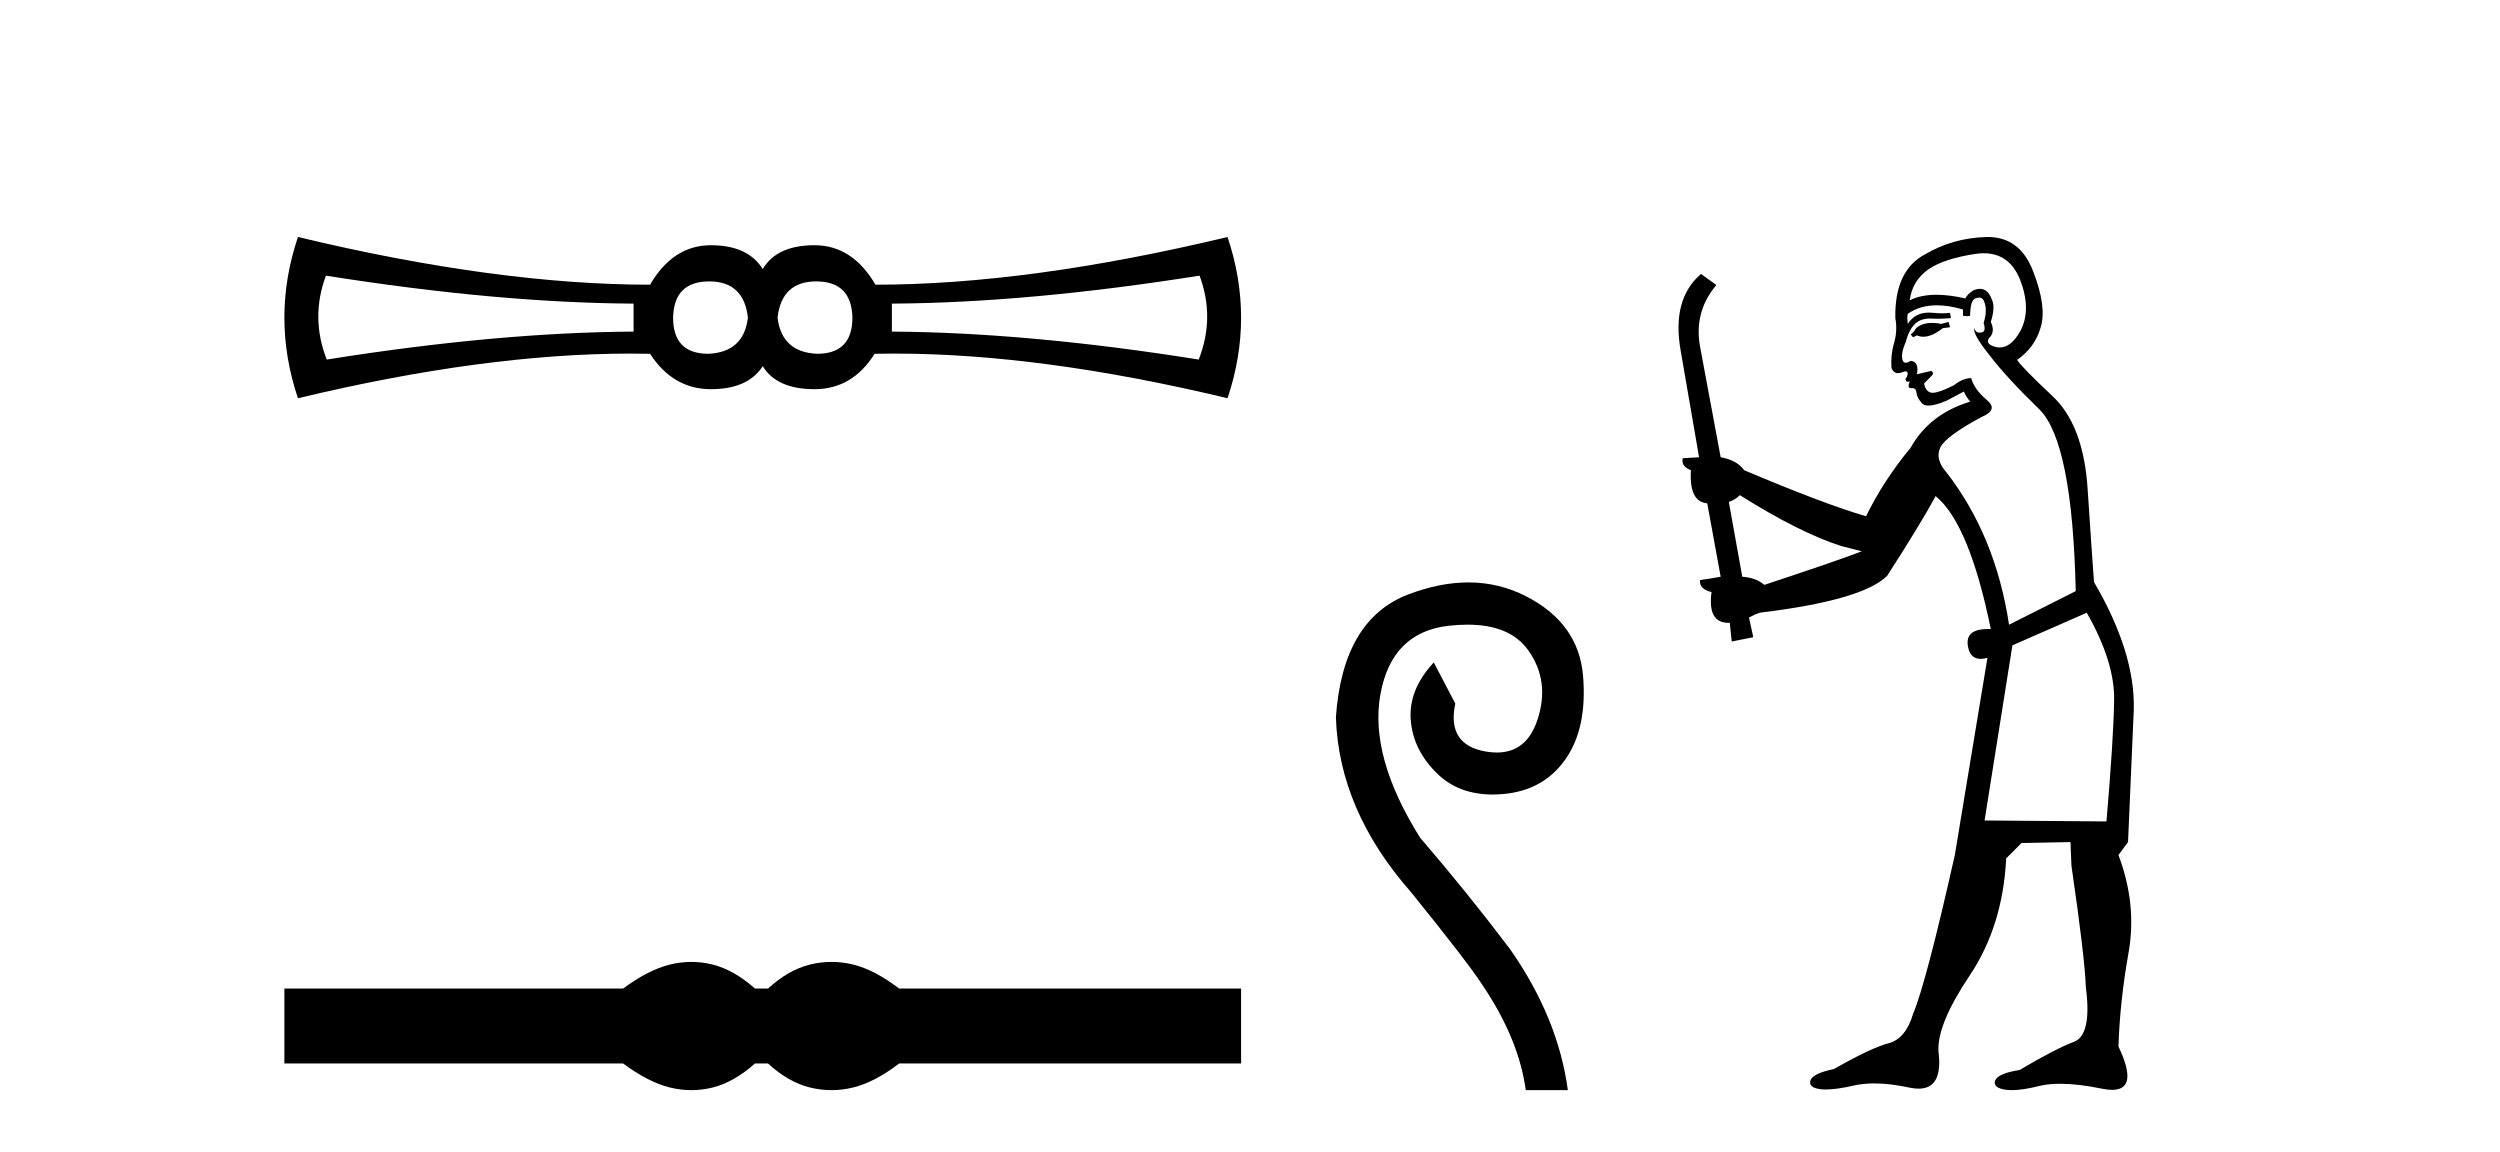<?xml version='1.0' encoding='UTF-8' standalone='yes'?><svg xmlns='http://www.w3.org/2000/svg' xmlns:xlink='http://www.w3.org/1999/xlink' width='89.0' height='41.0' ><path d='M 25.25 10.018 Q 26.48 10.018 26.626 11.307 Q 26.48 12.537 25.221 12.595 Q 23.962 12.595 23.962 11.307 Q 23.991 10.018 25.25 10.018 ZM 29.057 10.018 Q 30.316 10.018 30.346 11.307 Q 30.346 12.595 29.086 12.595 Q 27.827 12.537 27.681 11.307 Q 27.827 10.018 29.057 10.018 ZM 11.603 9.813 Q 17.694 10.78 22.556 10.809 L 22.556 11.805 Q 17.694 11.834 11.632 12.8 Q 11.047 11.307 11.603 9.813 ZM 42.704 9.813 Q 43.261 11.307 42.675 12.8 Q 36.613 11.834 31.751 11.805 L 31.751 10.809 Q 36.613 10.78 42.704 9.813 ZM 10.607 8.437 Q 9.641 11.307 10.607 14.177 Q 17.237 12.588 22.432 12.588 Q 22.79 12.588 23.142 12.595 Q 23.962 13.855 25.309 13.855 Q 26.626 13.855 27.154 13.035 Q 27.651 13.855 28.999 13.855 Q 30.346 13.855 31.136 12.595 Q 31.49 12.588 31.85 12.588 Q 37.07 12.588 43.7 14.177 Q 44.666 11.307 43.7 8.437 Q 36.613 10.135 31.166 10.135 Q 30.346 8.73 28.999 8.73 Q 27.651 8.73 27.154 9.579 Q 26.626 8.73 25.309 8.73 Q 23.962 8.73 23.142 10.135 Q 17.694 10.135 10.607 8.437 Z' style='fill:#000000;stroke:none' /><path d='M 24.614 34.244 C 24.36 34.244 24.105 34.275 23.849 34.338 C 23.337 34.464 22.782 34.749 22.182 35.193 L 10.124 35.193 L 10.124 37.86 L 22.182 37.86 C 22.782 38.304 23.337 38.59 23.849 38.715 C 24.105 38.778 24.36 38.809 24.614 38.809 C 24.867 38.809 25.12 38.778 25.371 38.715 C 25.873 38.59 26.376 38.304 26.878 37.86 L 27.342 37.86 C 27.825 38.304 28.323 38.59 28.835 38.715 C 29.091 38.778 29.347 38.809 29.603 38.809 C 29.859 38.809 30.115 38.778 30.371 38.715 C 30.883 38.59 31.429 38.304 32.009 37.86 L 44.183 37.86 L 44.183 35.193 L 32.009 35.193 C 31.429 34.749 30.883 34.464 30.371 34.338 C 30.115 34.275 29.859 34.244 29.603 34.244 C 29.347 34.244 29.091 34.275 28.835 34.338 C 28.323 34.464 27.825 34.749 27.342 35.193 L 26.878 35.193 C 26.376 34.749 25.873 34.464 25.371 34.338 C 25.12 34.275 24.867 34.244 24.614 34.244 Z' style='fill:#000000;stroke:none' /><path d='M 52.274 20.734 C 51.597 20.734 50.885 20.877 50.136 21.161 C 48.58 21.754 47.72 23.211 47.558 25.534 C 47.627 27.741 48.522 29.82 50.241 31.771 C 51.611 33.467 52.459 34.57 52.784 35.081 C 53.644 36.359 54.155 37.601 54.317 38.809 L 55.816 38.809 C 55.583 37.09 54.898 35.418 53.76 33.792 C 52.761 32.468 51.692 31.144 50.554 29.82 C 49.346 27.892 48.876 26.19 49.143 24.715 C 49.41 23.24 50.223 22.427 51.582 22.276 C 51.815 22.251 52.035 22.238 52.243 22.238 C 53.251 22.238 53.971 22.541 54.404 23.148 C 54.927 23.879 55.037 24.704 54.735 25.621 C 54.479 26.401 53.996 26.79 53.287 26.79 C 53.161 26.79 53.029 26.778 52.889 26.754 C 51.96 26.591 51.6 26.022 51.809 25.046 L 51.042 23.583 C 50.438 24.233 50.165 24.919 50.223 25.639 C 50.281 26.359 50.601 26.998 51.181 27.555 C 51.688 28.042 52.341 28.285 53.14 28.285 C 53.256 28.285 53.376 28.28 53.498 28.269 C 54.462 28.188 55.206 27.776 55.728 27.032 C 56.251 26.289 56.46 25.296 56.356 24.053 C 56.251 22.811 55.577 21.87 54.335 21.231 C 53.69 20.9 53.003 20.734 52.274 20.734 Z' style='fill:#000000;stroke:none' /><path d='M 69.37 11.461 L 69.114 11.53 Q 68.934 11.495 68.78 11.495 Q 68.627 11.495 68.499 11.53 Q 68.242 11.615 68.191 11.717 Q 68.14 11.82 68.02 11.905 L 68.106 12.008 L 68.242 11.94 Q 68.35 11.988 68.471 11.988 Q 68.774 11.988 69.165 11.683 L 69.421 11.649 L 69.37 11.461 ZM 70.618 9.016 Q 71.541 9.016 71.915 9.958 Q 72.325 11.017 71.932 11.769 Q 71.604 12.37 71.189 12.37 Q 71.085 12.37 70.975 12.332 Q 70.685 12.23 70.805 12.042 Q 71.044 11.82 70.873 11.461 Q 71.044 10.915 70.907 10.658 Q 70.77 10.283 70.486 10.283 Q 70.382 10.283 70.258 10.334 Q 70.036 10.47 69.968 10.624 Q 69.395 10.494 68.938 10.494 Q 68.373 10.494 67.986 10.693 Q 68.072 10.009 68.635 9.599 Q 69.199 9.206 70.343 9.036 Q 70.487 9.016 70.618 9.016 ZM 61.939 17.628 Q 64.057 18.96 65.543 19.438 L 66.278 19.626 Q 65.543 19.917 62.81 20.822 Q 62.52 20.566 62.025 20.532 L 61.546 17.867 Q 61.768 17.799 61.939 17.628 ZM 70.457 10.595 Q 70.602 10.595 70.651 10.778 Q 70.753 11.068 70.617 11.495 Q 70.719 11.82 70.531 11.837 Q 70.5 11.842 70.472 11.842 Q 70.321 11.842 70.292 11.683 L 70.292 11.683 Q 70.207 11.871 70.822 12.64 Q 71.42 13.426 72.598 14.57 Q 73.777 15.732 73.896 21.044 L 71.522 22.24 Q 71.044 19.08 69.301 16.825 Q 68.874 16.347 69.079 15.92 Q 69.301 15.51 70.548 14.843 Q 71.163 14.587 70.719 14.228 Q 70.292 13.87 70.173 13.46 Q 69.882 13.46 69.558 13.716 Q 69.021 13.984 68.8 13.984 Q 68.753 13.984 68.721 13.972 Q 68.533 13.904 68.499 13.648 L 68.755 13.391 Q 68.874 13.289 68.755 13.204 L 68.242 13.323 Q 68.328 12.879 68.02 12.845 Q 67.913 12.914 67.843 12.914 Q 67.758 12.914 67.73 12.811 Q 67.662 12.589 67.849 12.162 Q 67.952 11.752 68.174 11.53 Q 68.379 11.34 68.7 11.34 Q 68.727 11.34 68.755 11.342 Q 68.874 11.347 68.992 11.347 Q 69.227 11.347 69.455 11.325 L 69.421 11.137 Q 69.293 11.154 69.143 11.154 Q 68.994 11.154 68.823 11.137 Q 68.744 11.128 68.67 11.128 Q 68.171 11.128 67.918 11.53 Q 67.884 11.273 67.918 11.171 Q 68.35 10.869 68.953 10.869 Q 69.376 10.869 69.882 11.017 L 69.882 11.239 Q 69.959 11.256 70.023 11.256 Q 70.087 11.256 70.138 11.239 Q 70.138 10.693 70.326 10.624 Q 70.4 10.595 70.457 10.595 ZM 74.289 21.813 Q 75.28 23.555 75.263 24.905 Q 75.246 26.254 74.99 29.243 L 70.651 29.209 L 71.642 22.974 L 74.289 21.813 ZM 70.765 8.437 Q 70.734 8.437 70.702 8.438 Q 69.524 8.472 68.533 9.053 Q 67.44 9.633 67.474 11.325 Q 67.559 11.786 67.422 12.23 Q 67.303 12.657 67.337 13.101 Q 67.41 13.284 67.571 13.284 Q 67.635 13.284 67.713 13.255 Q 67.793 13.22 67.84 13.22 Q 67.956 13.22 67.884 13.426 Q 67.815 13.46 67.849 13.545 Q 67.872 13.591 67.925 13.591 Q 67.952 13.591 67.986 13.579 L 67.986 13.579 Q 67.89 13.82 68.034 13.82 Q 68.044 13.82 68.054 13.819 Q 68.068 13.817 68.081 13.817 Q 68.21 13.817 68.225 13.972 Q 68.242 14.16 68.43 14.365 Q 68.504 14.439 68.654 14.439 Q 68.887 14.439 69.301 14.263 L 69.916 13.938 Q 69.968 14.092 70.138 14.297 Q 68.687 14.741 68.02 15.937 Q 67.047 17.115 66.432 18.379 Q 64.963 17.952 62.093 16.74 Q 61.837 16.381 61.256 16.278 L 60.521 12.332 Q 60.299 11.102 61.102 10.146 L 60.556 9.753 Q 59.496 10.658 59.838 12.52 L 60.487 16.278 L 59.906 16.312 Q 59.838 16.603 60.197 16.74 Q 60.128 17.867 60.778 17.918 L 61.256 20.532 Q 60.88 20.6 60.521 20.651 Q 60.487 20.976 60.931 21.078 Q 60.782 22.173 61.534 22.173 Q 61.557 22.173 61.58 22.172 L 61.649 22.838 L 62.417 22.684 L 62.264 21.984 Q 62.452 21.881 62.64 21.813 Q 66.312 21.369 67.183 20.498 Q 68.362 18.67 68.909 17.662 Q 70.104 18.636 70.873 22.394 Q 70.825 22.392 70.78 22.392 Q 69.972 22.392 70.053 22.974 Q 70.12 23.456 70.511 23.456 Q 70.62 23.456 70.753 23.419 L 70.753 23.419 L 69.592 30.439 Q 68.567 35 68.106 36.093 Q 67.849 36.964 67.252 37.135 Q 66.637 37.289 65.287 38.058 Q 64.536 38.211 64.45 38.468 Q 64.382 38.724 64.809 38.775 Q 64.897 38.786 65.003 38.786 Q 65.391 38.786 66.022 38.639 Q 66.343 38.57 66.724 38.57 Q 67.296 38.57 68.003 38.724 Q 68.166 38.756 68.303 38.756 Q 69.173 38.756 69.011 37.443 Q 68.943 36.486 70.121 34.727 Q 71.3 32.967 71.42 30.559 L 71.966 30.012 L 73.709 29.978 L 73.743 30.815 Q 74.221 34.095 74.255 35.137 Q 74.477 36.828 73.845 37.084 Q 73.196 37.323 71.898 38.092 Q 71.129 38.211 71.027 38.468 Q 70.941 38.724 71.385 38.792 Q 71.492 38.809 71.622 38.809 Q 72.013 38.809 72.615 38.656 Q 72.931 38.582 73.341 38.582 Q 73.975 38.582 74.836 38.758 Q 75.036 38.799 75.191 38.799 Q 76.152 38.799 75.417 37.255 Q 75.468 35.649 75.775 33.924 Q 76.083 32.199 75.417 30.439 L 75.758 29.978 L 75.963 25.263 Q 76.015 23.231 74.546 20.72 Q 74.477 19.797 74.324 17.474 Q 74.187 15.134 73.059 14.092 Q 71.932 13.033 71.812 12.811 Q 72.445 12.367 72.65 11.649 Q 72.872 10.915 72.376 9.651 Q 71.911 8.437 70.765 8.437 Z' style='fill:#000000;stroke:none' /></svg>